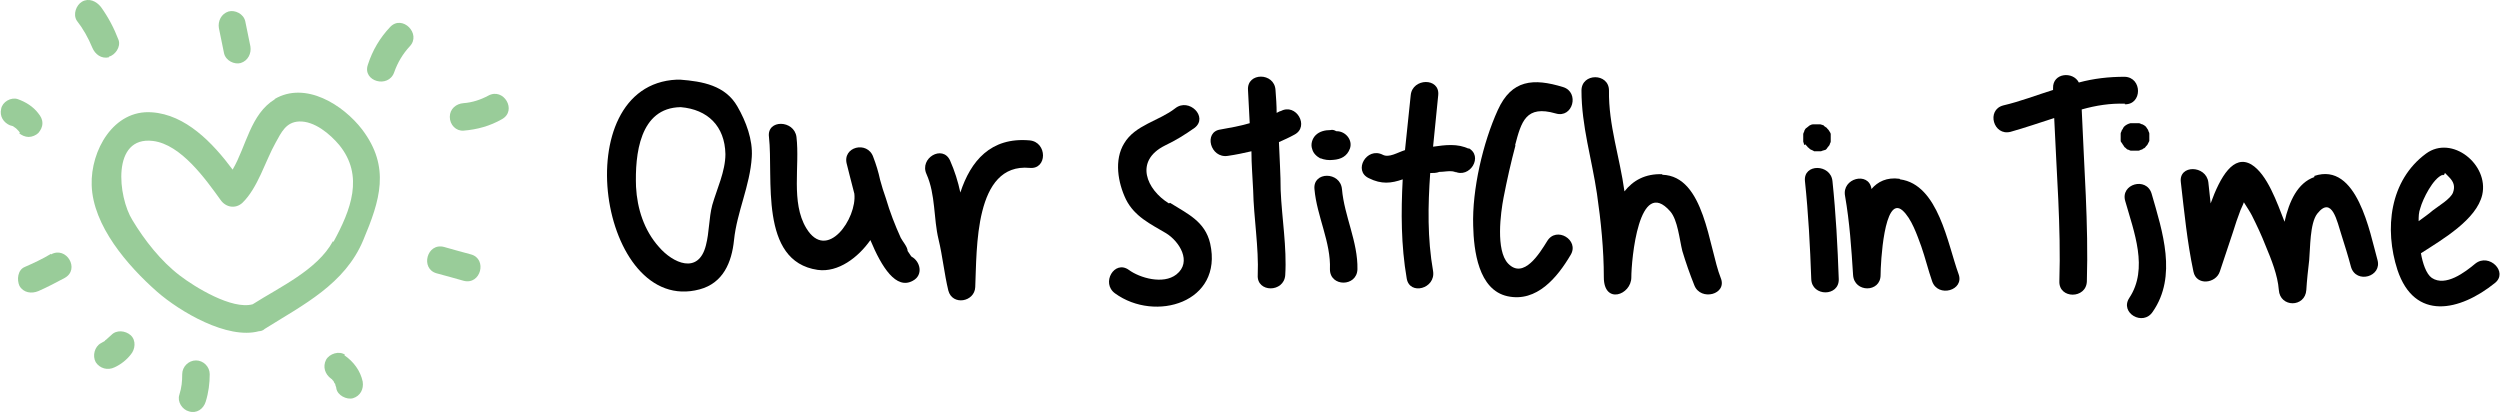<svg xmlns="http://www.w3.org/2000/svg" id="Layer_1" viewBox="0 0 436.3 71.9"><defs><style>      .st0 {        fill: #9c9;      }    </style></defs><g><path class="st0" d="M48,17.3c-4.3,2.6-5,8.2-7.4,12.3-3.5-4.7-8.2-9.6-14.1-10-6.7-.5-10.7,6.7-10.5,12.7.2,7.1,6.3,14.1,11.4,18.6,4,3.5,12.3,8.4,17.8,6.9.3,0,.7-.1,1-.4,6.7-4.2,14-7.8,17.2-15.5,2.9-6.9,4.8-12.7-.2-19.3-3.3-4.3-9.9-8.5-15.3-5.3ZM58.1,42.1c-2.7,5-9.3,8-14,11-3.6,1-10.1-3-12.7-5-3.3-2.5-6.2-6.2-8.3-9.7-2.5-4-3.7-14.7,3.6-13.8,4.9.6,9.2,6.7,11.8,10.3.9,1.3,2.6,1.6,3.8.5,2.7-2.6,4-7.3,5.8-10.5,1-1.8,1.8-3.6,4.1-3.7,2.7-.1,5.4,2.2,7,4.1,4.4,5.4,2,11.4-1,16.9Z"></path><path class="st0" d="M68.1,4.7c-1.8,1.9-3.1,4.1-3.9,6.6-1,2.9,3.6,4.2,4.6,1.3.6-1.7,1.5-3.2,2.7-4.5,2.1-2.2-1.3-5.6-3.4-3.4Z"></path><path class="st0" d="M85.2,16.7c-1.3.7-2.8,1.2-4.3,1.3-1.3.1-2.4,1-2.4,2.4s1.1,2.5,2.4,2.4c2.4-.2,4.6-.8,6.7-2,2.7-1.5.3-5.6-2.4-4.1Z"></path><path class="st0" d="M82.2,44.4c-1.6-.4-3.2-.9-4.7-1.3-3-.8-4.2,3.8-1.3,4.6,1.6.4,3.2.9,4.7,1.3,3,.8,4.2-3.8,1.3-4.6Z"></path><path class="st0" d="M60.2,61.9c-1-.7-2.7-.2-3.3.9-.6,1.2-.2,2.5.9,3.3,0,0,0,0,0,0,0,0,.2.1.2.2,0,0,.1.1.2.2,0,0,0,0,.1.2,0,.1.1.2.2.3,0,0,0,0,0,0,0,.3.2.5.2.8.2,1.2,1.8,2,2.9,1.7,1.3-.4,1.9-1.6,1.7-2.9-.4-1.9-1.6-3.5-3.2-4.6ZM57.8,66c.1.1,0,0,0,0h0Z"></path><path class="st0" d="M34.2,62.9c-1.3,0-2.4,1.1-2.4,2.4,0,1.3-.1,2.3-.5,3.6-.4,1.2.5,2.6,1.7,2.9,1.3.4,2.5-.4,2.9-1.7.5-1.6.7-3.2.7-4.8,0-1.3-1.1-2.4-2.4-2.4Z"></path><path class="st0" d="M19.5,58.4c-.3.3-.7.6-1,.9,0,0-.2.1-.2.2-.2.1-.5.3-.7.4-1.1.6-1.5,2.2-.9,3.3.7,1.1,2.1,1.5,3.3.9,1.1-.5,2.1-1.3,2.8-2.2.8-.9,1-2.5,0-3.4-.9-.8-2.5-1-3.4,0ZM18.6,59.3s0,0,0,0c.1,0,.2-.1,0,0Z"></path><path class="st0" d="M8.9,44.3c-1.5.9-3,1.6-4.6,2.3-1.2.5-1.4,2.2-.9,3.3.7,1.2,2.1,1.4,3.3.9,1.6-.7,3.1-1.5,4.6-2.3,2.7-1.5.3-5.6-2.4-4.1Z"></path><path class="st0" d="M1.6,21.9s0,0,0,0c0,0,0,0,0,0,0,0,0,0,0,0Z"></path><path class="st0" d="M3.3,23.2c.4.4,1.1.7,1.7.7s1.3-.3,1.7-.7c.4-.5.7-1,.7-1.7,0-.7-.3-1.2-.7-1.7-.9-1.2-2.2-2-3.6-2.5-1.2-.4-2.7.5-2.9,1.7-.3,1.3.4,2.4,1.6,2.9,0,0,0,0,0,0,0,0,0,0,0,0,0,0,0,0,.1,0,.3.1,0,0,0,0,0,0,.2.1.3.1.1,0,.4.3.6.4,0,0,.1.1.2.2.2.2.4.4.5.6ZM2.5,22.4s0,0,0,0c-.1,0-.2-.2,0,0Z"></path><path class="st0" d="M19,9.9c1.1-.3,2.1-1.7,1.7-2.9-.8-2.1-1.8-4-3.1-5.8-.8-1-2.1-1.6-3.3-.9-1,.6-1.6,2.2-.9,3.3,1.1,1.4,2,3,2.7,4.7.5,1.2,1.6,2,2.9,1.7Z"></path><path class="st0" d="M39.1,9.3c.3,1.3,1.8,2,2.9,1.7,1.3-.4,1.9-1.7,1.7-2.9-.3-1.5-.6-3-.9-4.4-.3-1.3-1.8-2-2.9-1.7-1.3.4-1.9,1.7-1.7,2.9.3,1.5.6,3,.9,4.4Z"></path></g><g><path d="M118.7,13.9c-.2,0-.4,0-.6,0-19.6.9-13.5,41.3,4,36.6,4.1-1.1,5.6-4.7,6-8.6.5-4.9,2.8-9.5,3.1-14.5.2-3-1-6.2-2.5-8.8-2.1-3.7-6.1-4.4-10-4.7ZM124.3,35.8c-.6,2.3-.5,4.7-1.1,7-1.3,5.2-5.8,3.1-8.2.3-2.6-2.9-3.8-6.7-4-10.5-.2-5.6.6-13.8,7.8-13.9,4.7.4,7.7,3.3,7.8,8.2,0,3-1.5,6.1-2.3,8.9Z"></path><path d="M159,44.7c-.2-.3-.4-.6-.6-.9,0-.7-.9-1.7-1.2-2.3-1-2.2-1.9-4.5-2.6-6.9-.4-1.1-.7-2.1-1-3.2-.3-1.4-.7-2.7-1.2-4-1-2.9-5.5-1.8-4.6,1.3.2.9.7,2.7,1.3,5.1,0,0,0,0,0,0,.5,4.3-4.8,12-8.4,6-2.7-4.5-1.1-10.8-1.7-15.9-.4-3-5.2-3.1-4.8,0,.8,7-1.8,21.7,8.5,23.2,3.6.5,7.1-2.2,9.2-5.2,2,4.8,4.5,8.7,7.4,7.1,1.9-1,1.3-3.4-.2-4.2Z"></path><path d="M179.7,24.5c-6.8-.6-10.3,3.6-12.1,9.1-.4-1.9-1-3.8-1.8-5.6-1.3-2.8-5.4-.4-4.1,2.4,1.6,3.6,1.2,7.7,2.1,11.4.7,2.9,1,6,1.7,8.9.7,2.7,4.6,2,4.7-.6.3-6.6-.2-21.7,9.5-20.8,3.1.3,3.1-4.5,0-4.8Z"></path><path d="M204,35.5c-3.9-2.4-6.1-7.4-.7-10.1,1.9-.9,3.5-1.9,5.2-3.1,2.4-1.9-1-5.3-3.4-3.4-2.8,2.2-7,2.9-8.9,6.1-1.8,2.9-1.1,6.9.3,9.8,1.5,3,4.3,4.3,7,5.9,2.3,1.4,4.6,5,1.8,7.2-2.3,1.8-6.4.6-8.3-.8-2.5-1.8-4.9,2.3-2.4,4.1,7,5.1,18.9,1.6,16.6-8.7-.9-3.9-4-5.2-7-7.1Z"></path><path d="M223.4,19.4c-.2.1-.4.2-.6.3,0-1.3-.1-2.7-.2-4-.2-3.1-5-3.1-4.8,0,.1,1.9.2,3.9.3,5.8-1.7.5-3.4.8-5.1,1.1-3,.4-1.8,5.1,1.3,4.6,1.4-.2,2.8-.5,4.1-.8,0,2.3.2,4.5.3,6.8.1,4.8,1,10,.8,14.8-.2,3.1,4.6,3.1,4.8,0,.3-4.8-.6-10-.8-14.8,0-2.8-.2-5.6-.3-8.4.9-.4,1.8-.8,2.7-1.3,2.7-1.4.3-5.6-2.4-4.1Z"></path><path d="M229.4,33c.4,4.7,2.9,9.3,2.7,14,0,3.1,4.7,3.1,4.8,0,.1-4.8-2.3-9.3-2.7-14-.3-3.1-5.1-3.1-4.8,0Z"></path><path d="M256.4,26c-2-1-4.2-.7-6.3-.4.3-3,.6-6,.9-9,.3-3.1-4.5-3-4.8,0-.3,3.2-.7,6.4-1,9.6-1.3.4-2.8,1.4-3.9.8-2.8-1.4-5.2,2.8-2.4,4.1,2.2,1.1,3.9.9,5.9.2-.3,5.7-.3,11.5.7,17.3.5,3,5.1,1.8,4.6-1.3-1-5.7-.9-11.4-.5-17.1.5,0,1.1,0,1.6-.2.8,0,1.6-.2,2.3-.1.2,0,1.1.4.3,0,2.7,1.4,5.2-2.7,2.4-4.1Z"></path><path d="M264.4,25.4c1.1-4.2,1.9-7.1,7.1-5.6,3,.9,4.2-3.7,1.3-4.6-5.2-1.6-9-1.3-11.4,4-2.6,5.7-4.5,13.9-4.3,20.2.1,4.3.9,11.2,6,12.3,5.1,1.1,8.7-3.3,11-7.2,1.6-2.6-2.5-5.1-4.1-2.4-1.3,2.1-4.1,6.7-6.8,3.9-2.2-2.3-1.3-8.9-.8-11.5.6-3.1,1.3-6.2,2.1-9.2Z"></path><path d="M290.1,30.4c-3-.1-5.1,1.1-6.6,3-.8-5.9-2.8-11.6-2.7-17.6,0-3.1-4.8-3.1-4.8,0,0,6.2,1.8,11.9,2.7,18,.7,4.8,1.2,9.8,1.2,14.6s4.8,3.1,4.8,0c0-3,1.3-17.8,6.8-11.5,1.3,1.5,1.6,4.9,2.1,6.9.6,2,1.3,4,2.1,6,1.1,2.8,5.8,1.6,4.6-1.3-2.1-5.3-2.8-17.8-10.2-18Z"></path><path d="M315,31.6c.6,5.7.9,11.4,1.1,17.1.1,3.1,4.9,3.1,4.8,0-.2-5.7-.5-11.4-1.1-17.1-.3-3-5.1-3.1-4.8,0Z"></path><path d="M315.1,25.2s0,0,0,0c.1.2.3.3.4.5,0,0,0,0,0,0,.2.1.3.3.5.4,0,0,.5.2.6.3,0,0,.6,0,.6,0,0,0,0,0,0,0,.2,0,.4,0,.6,0,0,0,.5-.2.6-.2.2,0,.4-.2.5-.4,0,0,.4-.5.4-.5,0,0,0,0,0,0,0-.2.2-.4.2-.6,0,0,0,0,0,0,0,0,0,0,0,0,0-.2,0-.4,0-.6,0-.2,0-.4,0-.5,0,0,0-.1,0-.2,0-.2-.2-.4-.3-.6,0,0,0,0,0,0-.1-.2-.3-.3-.4-.5,0,0-.2-.1-.3-.2,0,0-.2-.1-.2-.2,0,0-.5-.2-.6-.2-.2,0-.4,0-.7,0,0,0-.6,0-.6,0-.2,0-.4.1-.6.2,0,0-.4.3-.5.4-.2.1-.3.3-.4.5,0,0,0,0,0,0,0,.2-.2.4-.2.6,0,0,0,0,0,0,0,.1,0,.3,0,.3,0,0,0,.2,0,.4s0,0,0,0c0,.2,0,.4,0,.6,0,0,0,0,0,0,0,.1.1.3.1.3,0,0,0,.2.1.3Z"></path><path d="M331.5,31.2c-2.2-.3-3.8.5-4.9,1.8,0,0,0,0,0-.1-.5-3-5.2-1.8-4.6,1.3.8,4.6,1.1,9.1,1.4,13.8.2,3.1,4.8,3.1,4.8,0,0-2,.6-14,3.8-11.3,1.6,1.4,2.6,4.4,3.3,6.3.7,2,1.2,4.1,1.9,6.1,1,2.9,5.7,1.6,4.6-1.3-1.9-5.2-3.5-15.6-10.2-16.5Z"></path><path d="M370.8,18.2c3.1.1,3.1-4.7,0-4.8-2.8,0-5.4.3-8,1-1-2-4.6-1.7-4.5,1,0,.1,0,.2,0,.3-2.9.9-5.7,2-8.7,2.7-3,.8-1.7,5.4,1.3,4.6,2.5-.7,5.1-1.6,7.6-2.4.4,9.5,1.2,19,.9,28.5-.1,3.1,4.7,3.1,4.8,0,.3-10-.5-20-.9-30,2.5-.7,5-1.1,7.6-1Z"></path><path d="M370.9,35.1c1.5,5.3,4.1,11.8.7,16.9-1.7,2.6,2.4,5,4.1,2.4,4.3-6.2,1.7-14-.2-20.6-.9-3-5.5-1.7-4.6,1.3Z"></path><path d="M370.8,25.7c.2.1.3.3.5.4,0,0,0,0,0,0,.2,0,.4.2.6.2,0,0,0,0,0,0,.1,0,.2,0,.3,0,.1,0,.2,0,.3,0,.2,0,.5,0,.7,0,0,0,0,0,0,0,.2,0,.4-.2.6-.2.1,0,.1-.1.3-.2.1,0,.2-.1.3-.2.1-.2.3-.3.4-.5,0,0,0,0,0,0,.1-.2.2-.4.3-.6,0,0,0,0,0,0,0-.2,0-.3,0-.6,0-.2,0-.4,0-.6,0,0,0,0,0-.1,0,0,0,0,0,0,0-.2-.2-.4-.2-.6-.1-.2-.3-.4-.4-.6-.2-.2-.4-.3-.6-.4-.2,0-.4-.2-.6-.2,0,0,0,0,0,0-.2,0-.4,0-.7,0s-.2,0-.4,0c0,0-.3,0-.4,0-.4.1-.8.3-1.1.6,0,0-.1.1-.2.3,0,.1-.1.2-.2.3,0,.2-.2.4-.2.6,0,0,0,0,0,0,0,.1,0,.2,0,.3,0,.1,0,.2,0,.3,0,0,0,0,0,0,0,.2,0,.4,0,.6,0,.2,0,.2.3.6,0,0,0,0,0,0,0,0,.1.2.2.3,0,0,.1.2.2.3,0,0,0,0,0,0ZM370.5,24.5s0,0,0,0c0,0,0,0,0,0,0,0,0,0,0,0Z"></path><path d="M403.9,30.9c-2.9,1-4.4,4.2-5.2,7.8-1.3-3.3-3-8.3-5.8-10-3.1-1.8-5.4,2.1-7.1,6.8-.1-1.2-.3-2.5-.4-3.7-.4-3-5.2-3.1-4.8,0,.6,5.2,1.1,10.4,2.2,15.6.5,2.5,3.9,2.1,4.6,0,.8-2.3,1.5-4.6,2.3-6.9.4-1.3.8-2.5,1.3-3.8.1-.3.4-.8.6-1.4.5.8,1.1,1.7,1.4,2.3.9,1.8,1.7,3.5,2.4,5.3,1,2.4,2.1,5.1,2.3,7.7.2,3.1,4.6,3.1,4.8,0,.1-1.7.3-3.5.5-5.2.2-2.1.1-6.4,1.4-8.1,2.6-3.3,3.5,1.5,4.2,3.6.6,1.9,1.2,3.8,1.7,5.7.9,3,5.5,1.7,4.6-1.3-1.3-4.6-3.5-17.1-11-14.6Z"></path><path d="M432,46c-1.8,1.5-5.2,4.1-7.6,2.5-1-.7-1.6-2.6-1.9-4.3,3.9-2.5,9.7-5.9,10.7-10.2,1.2-5.3-5.3-10.5-9.8-7.2-6.4,4.7-7.3,13.2-5,20.3,3,9,10.9,7.2,17,2.3,2.4-1.9-1-5.3-3.4-3.4ZM426.3,30.6c.8-.2-.2-1,1.1.3.8.8,1.1,1.6.7,2.7-.4,1.1-2.6,2.4-3.5,3.1-.8.7-1.7,1.3-2.5,1.9,0-.8,0-1.5.3-2.3.4-1.5,2.2-5.2,3.9-5.8Z"></path><path d="M230.4,27.6c.7.3,1.5.4,2.3.3,1.3-.1,2.4-.6,2.9-2,.5-1.5-.8-3-2.3-3h-.1c-.3-.2-.7-.3-1-.2-.9,0-1.9.2-2.6.9-.6.6-.9,1.6-.6,2.4.2.8.8,1.3,1.5,1.7Z"></path></g></svg>